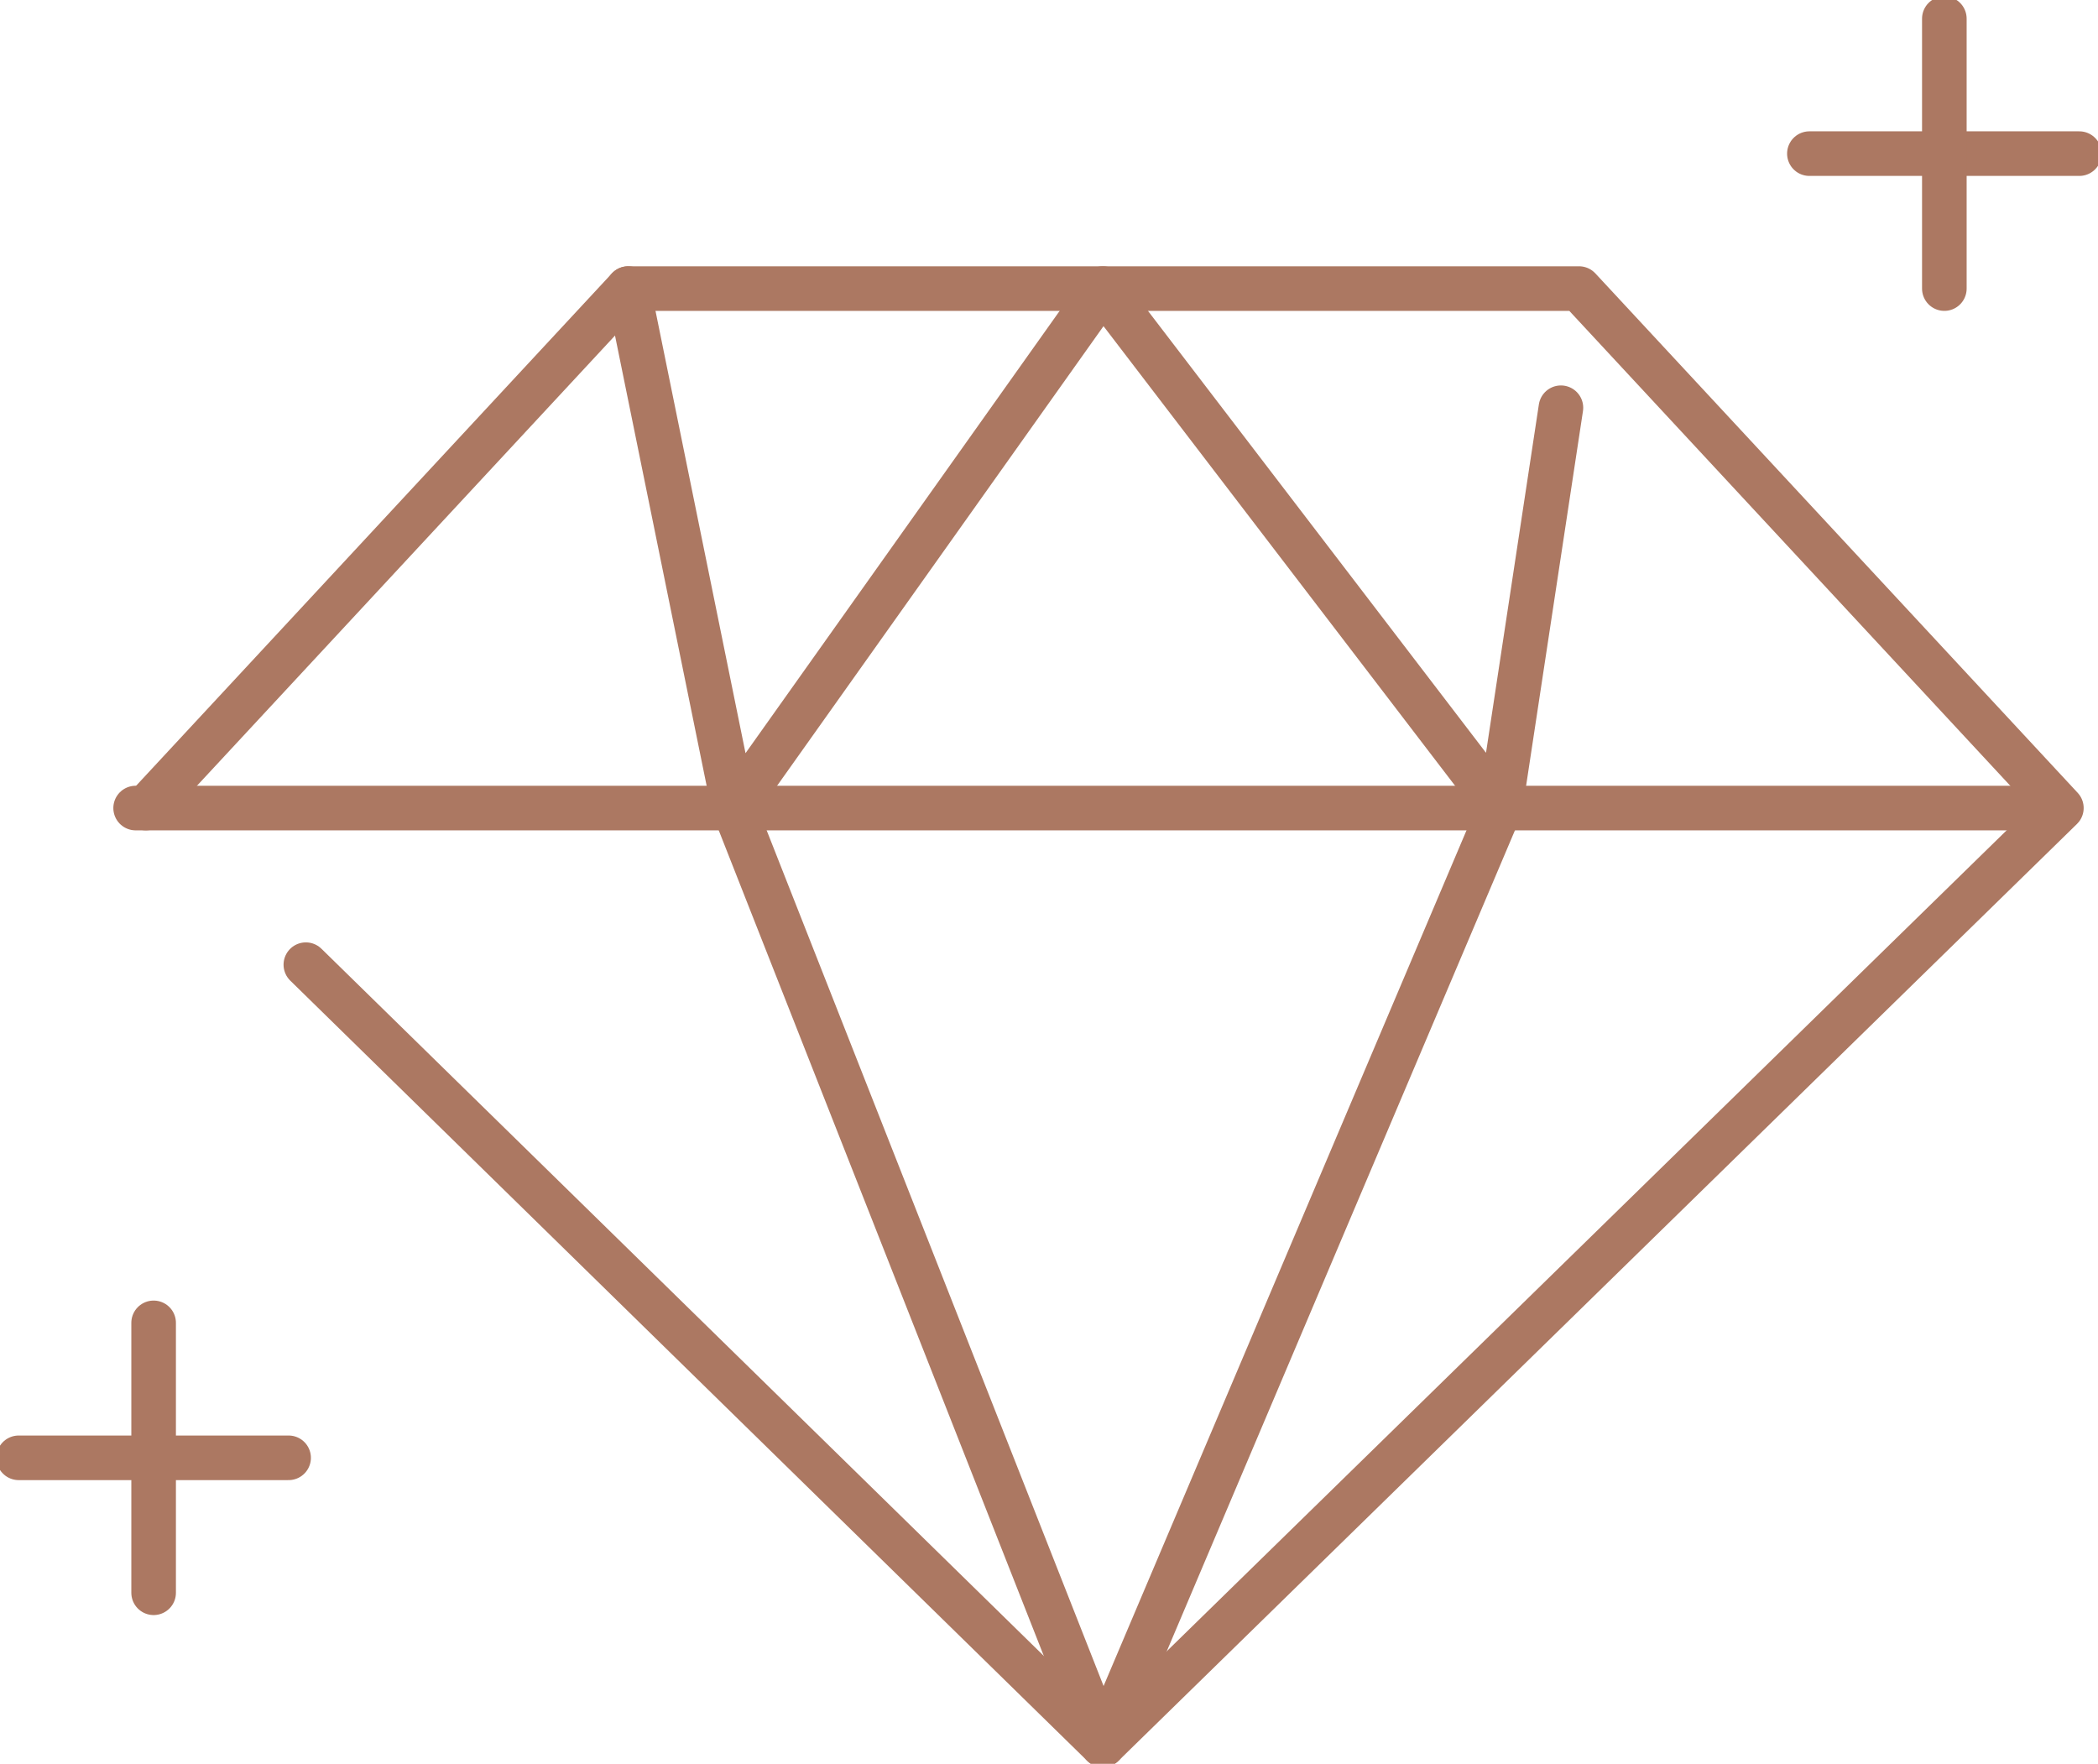 <svg xmlns="http://www.w3.org/2000/svg" xmlns:xlink="http://www.w3.org/1999/xlink" width="70.564" height="59.317" viewBox="0 0 70.564 59.317"><defs><style>.a,.b,.c,.e{fill:none;stroke:#ac7862;}.b,.c{stroke-miterlimit:10;}.b{stroke-width:0.205px;}.c{stroke-width:0.162px;}.d{clip-path:url(#a);}.e{stroke-linecap:round;stroke-linejoin:round;stroke-width:1.5px;}</style><clipPath id="a"><rect class="a" width="70.564" height="59.318"/></clipPath></defs><path class="b" d="M5.853,29.052,22.076,11.581h31.98L70.279,29.052,38.04,60.563,11.234,34.321" transform="translate(-0.947 -1.875)"/><path class="a" d="M5.443,32.426h0Z" transform="translate(-0.881 -5.248)"/><line class="b" x2="64.426" transform="translate(4.562 27.178)"/><path class="c" d="M56.58,15.589,54.537,29.052,41.173,11.581,28.765,29.052,25.209,11.581" transform="translate(-4.08 -1.875)"/><path class="b" d="M29.452,32.426,41.859,63.937,55.224,32.426" transform="translate(-4.767 -5.248)"/><g transform="translate(0 0)"><g class="d"><path class="e" d="M5.853,29.052,22.076,11.581h31.98L70.279,29.052,38.04,60.563,11.234,34.321" transform="translate(-0.947 -1.875)"/><line class="e" x2="64.426" transform="translate(4.562 27.178)"/></g></g><path class="e" d="M56.58,15.589,54.537,29.052,41.173,11.581,28.765,29.052,25.209,11.581" transform="translate(-4.08 -1.875)"/><g transform="translate(0 0)"><g class="d"><path class="e" d="M29.452,32.426,41.859,63.937,55.224,32.426" transform="translate(-4.767 -5.248)"/><line class="e" x2="9.078" transform="translate(60.857 5.167)"/><line class="e" y2="9.078" transform="translate(65.396 0.628)"/><line class="e" x2="9.078" transform="translate(0.629 49.032)"/></g></g><line class="e" y2="9.078" transform="translate(5.167 44.493)"/></svg>